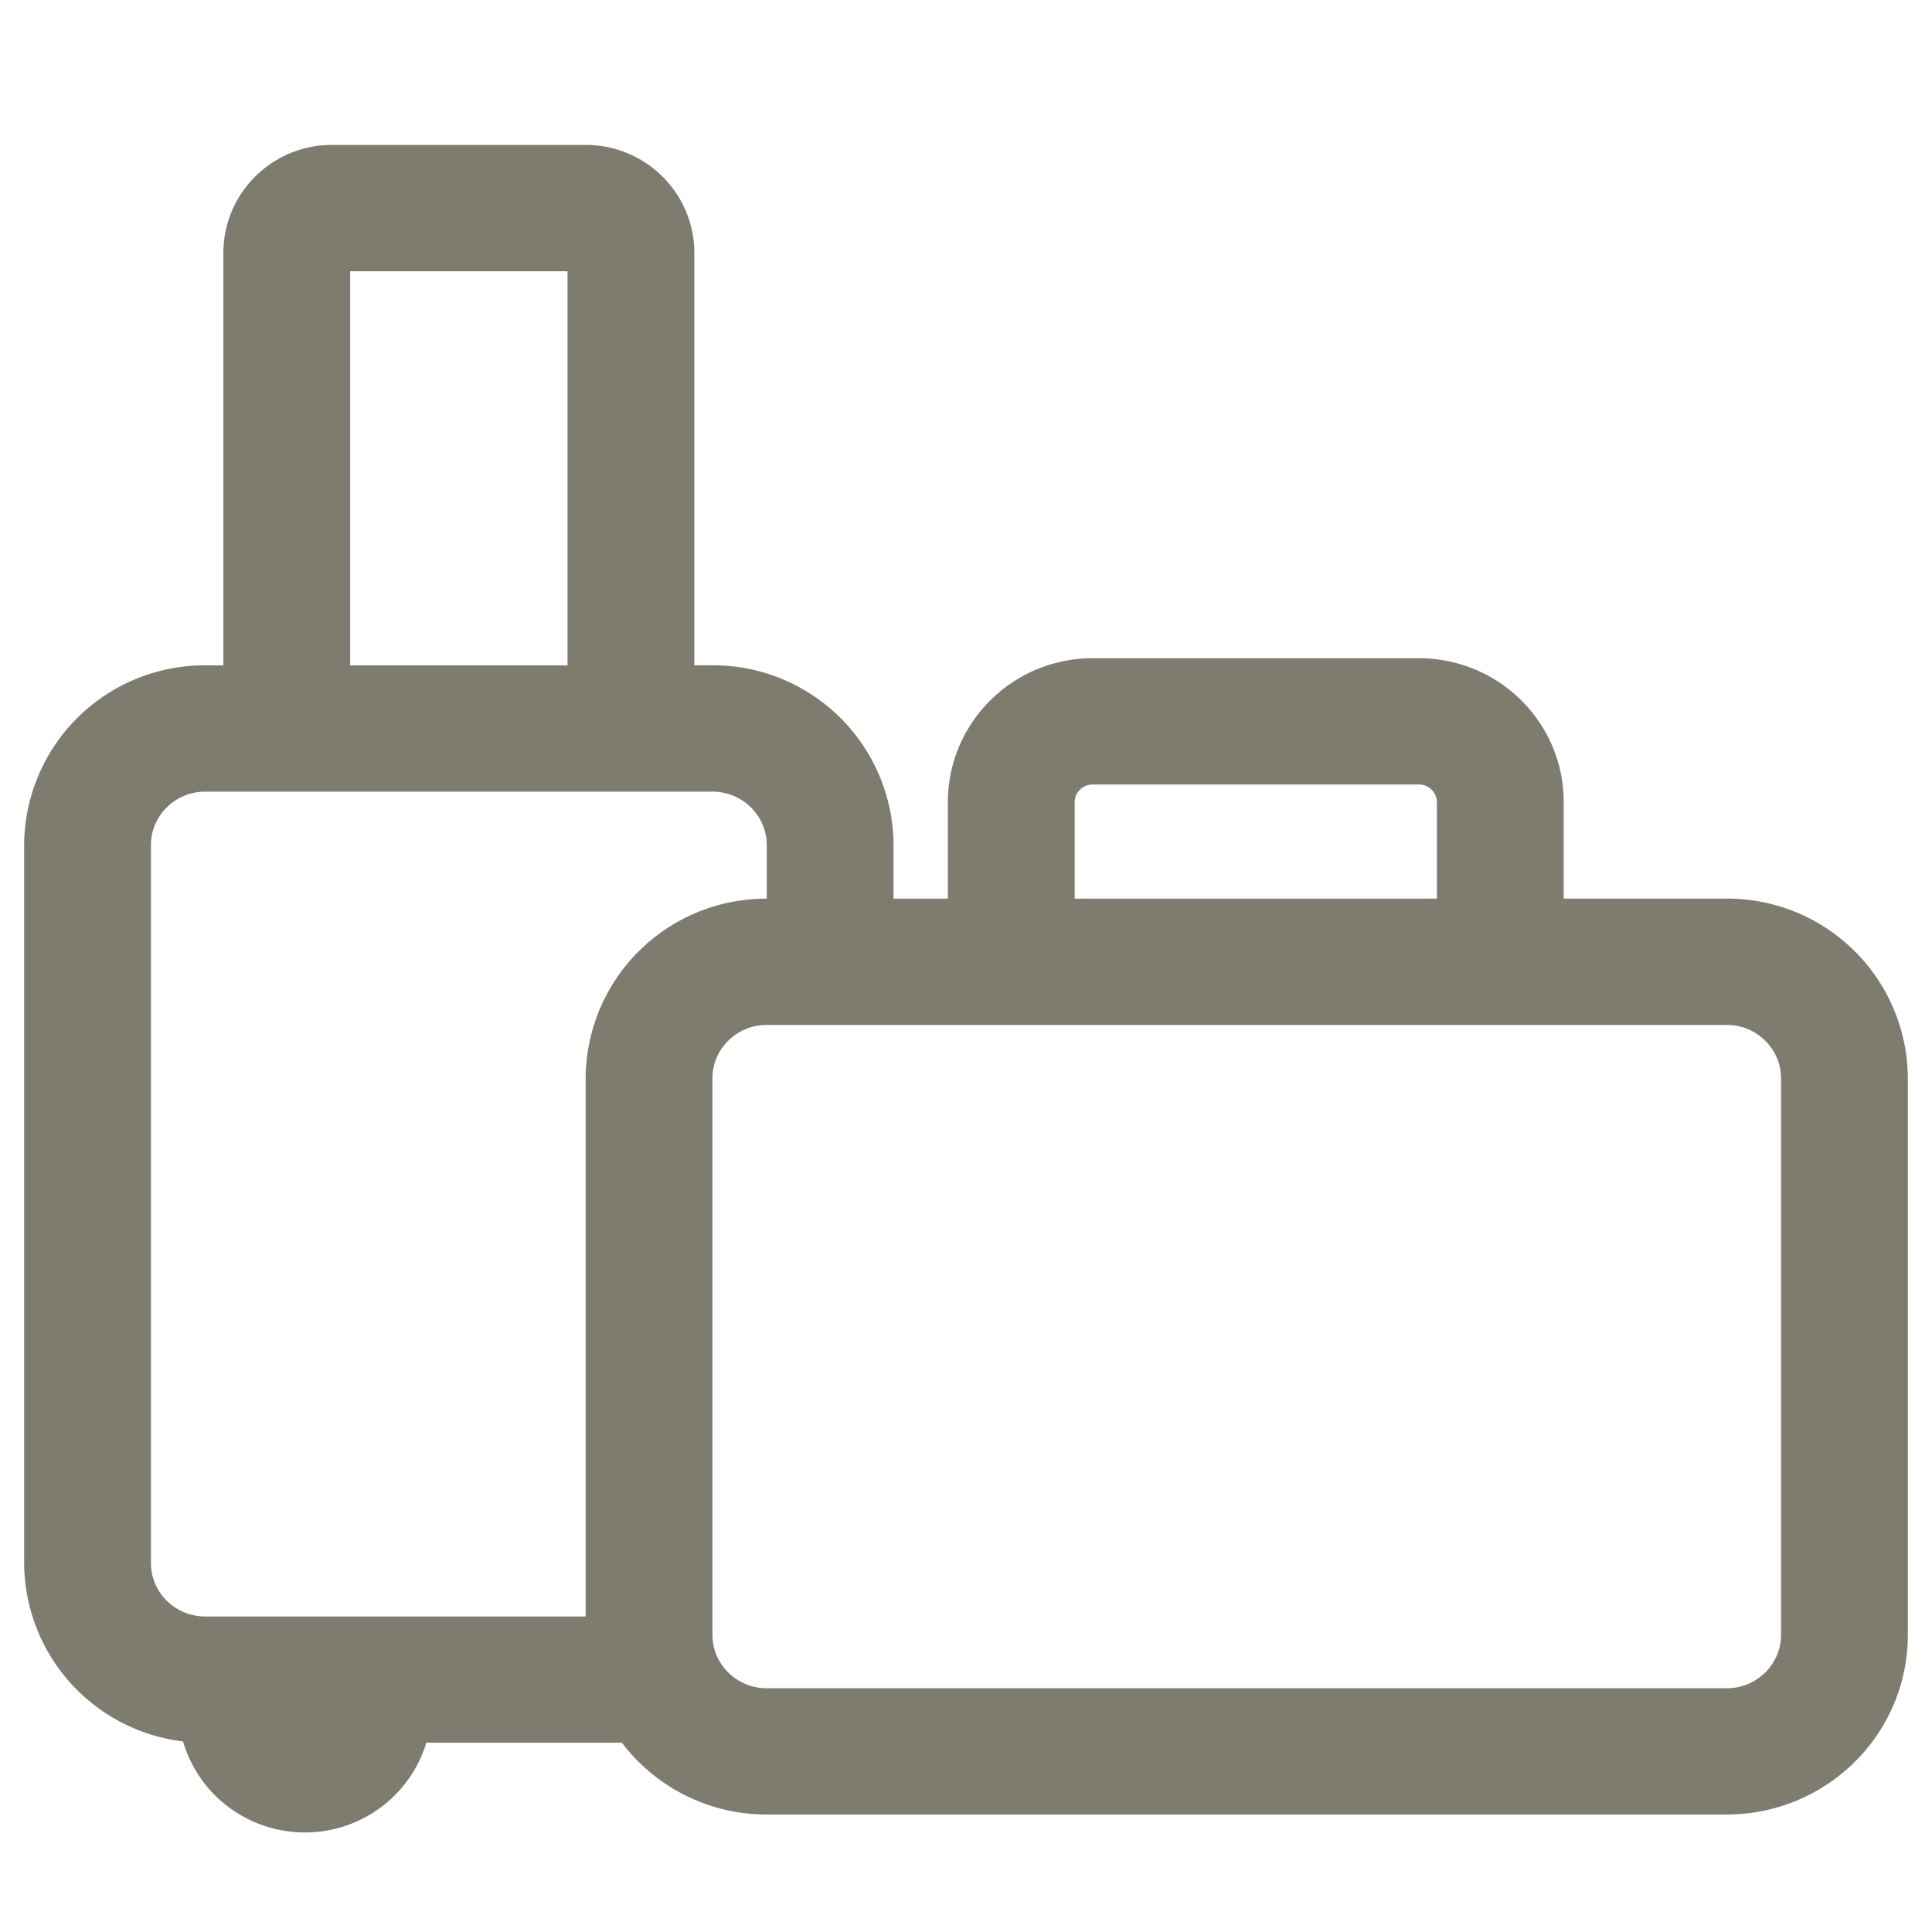 <svg xmlns="http://www.w3.org/2000/svg" width="32" height="32" fill="none"><path fill="#7E7B6F" fill-rule="evenodd" d="M4.3 4.189C4.3 3.532 4.837 3 5.5 3h4.2c.663 0 1.2.532 1.2 1.189v7.43h.9a2.39 2.39 0 0 1 2.4 2.379v.594h-.9v-.594c0-.82-.672-1.486-1.5-1.486H3.4c-.828 0-1.5.665-1.5 1.486v11.89c0 .82.672 1.486 1.5 1.486h6.013c.029.312.101.61.212.891H6.55c0 .821-.672 1.486-1.5 1.486s-1.5-.665-1.5-1.486H3.4A2.389 2.389 0 0 1 1 25.887v-11.89a2.39 2.39 0 0 1 2.4-2.377h.9V4.189zm.75 24.67a.597.597 0 0 1-.6-.594h1.2a.597.597 0 0 1-.6.595zM5.5 3.893h4.2c.166 0 .3.133.3.297v7.431H5.2V4.189c0-.164.134-.297.3-.297z" clip-rule="evenodd"/><path fill="#7E7B6F" fill-rule="evenodd" d="M16.3 13.285v2.2h-3.6a2.389 2.389 0 0 0-2.4 2.377v9.214a2.371 2.371 0 0 0 .321 1.19 2.403 2.403 0 0 0 2.079 1.188h15.9c1.325 0 2.4-1.064 2.4-2.378v-9.214a2.389 2.389 0 0 0-2.4-2.378h-3.3v-2.199c0-.985-.806-1.783-1.8-1.783h-5.4c-.994 0-1.8.798-1.8 1.783zm13.8 4.577c0-.82-.672-1.486-1.5-1.486H12.7c-.828 0-1.5.665-1.5 1.486v9.214c0 .821.672 1.487 1.5 1.487h15.9c.828 0 1.5-.666 1.5-1.487v-9.214zm-6.6-5.468h-5.4c-.497 0-.9.399-.9.891v2.2h7.2v-2.2a.896.896 0 0 0-.9-.891z" clip-rule="evenodd"/><path fill="#7E7B6F" d="M4.45 28.265c0 .329.269.595.6.595.331 0 .6-.266.6-.595h-1.2z"/><path stroke="#7E7B6F" stroke-width="1.2" d="M4.3 4.189C4.3 3.532 4.837 3 5.5 3h4.2c.663 0 1.2.532 1.2 1.189v7.43h.9a2.39 2.39 0 0 1 2.4 2.379v.594h-.9v-.594c0-.82-.672-1.486-1.5-1.486H3.4c-.828 0-1.5.665-1.5 1.486v11.89c0 .82.672 1.486 1.5 1.486h6.013c.029.312.101.61.212.891H6.55c0 .821-.672 1.486-1.5 1.486s-1.5-.665-1.5-1.486H3.4A2.389 2.389 0 0 1 1 25.887v-11.89a2.39 2.39 0 0 1 2.4-2.377h.9V4.189zm.75 24.67a.597.597 0 0 1-.6-.594h1.2a.597.597 0 0 1-.6.595zM5.5 3.893h4.2c.166 0 .3.133.3.297v7.431H5.2V4.189c0-.164.134-.297.3-.297z" clip-rule="evenodd"/><path stroke="#7E7B6F" stroke-width="1.2" d="M16.3 13.285v2.2h-3.6a2.389 2.389 0 0 0-2.4 2.377v9.214a2.371 2.371 0 0 0 .321 1.19 2.403 2.403 0 0 0 2.079 1.188h15.9c1.325 0 2.4-1.064 2.4-2.378v-9.214a2.389 2.389 0 0 0-2.4-2.378h-3.3v-2.199c0-.985-.806-1.783-1.8-1.783h-5.4c-.994 0-1.8.798-1.8 1.783zm13.8 4.577c0-.82-.672-1.486-1.5-1.486H12.7c-.828 0-1.5.665-1.5 1.486v9.214c0 .821.672 1.487 1.5 1.487h15.9c.828 0 1.5-.666 1.5-1.487v-9.214zm-6.6-5.468h-5.4c-.497 0-.9.399-.9.891v2.2h7.2v-2.2a.896.896 0 0 0-.9-.891z" clip-rule="evenodd"/><path stroke="#7E7B6F" stroke-width="1.2" d="M4.45 28.265c0 .329.269.595.6.595.331 0 .6-.266.6-.595h-1.2z"/></svg>